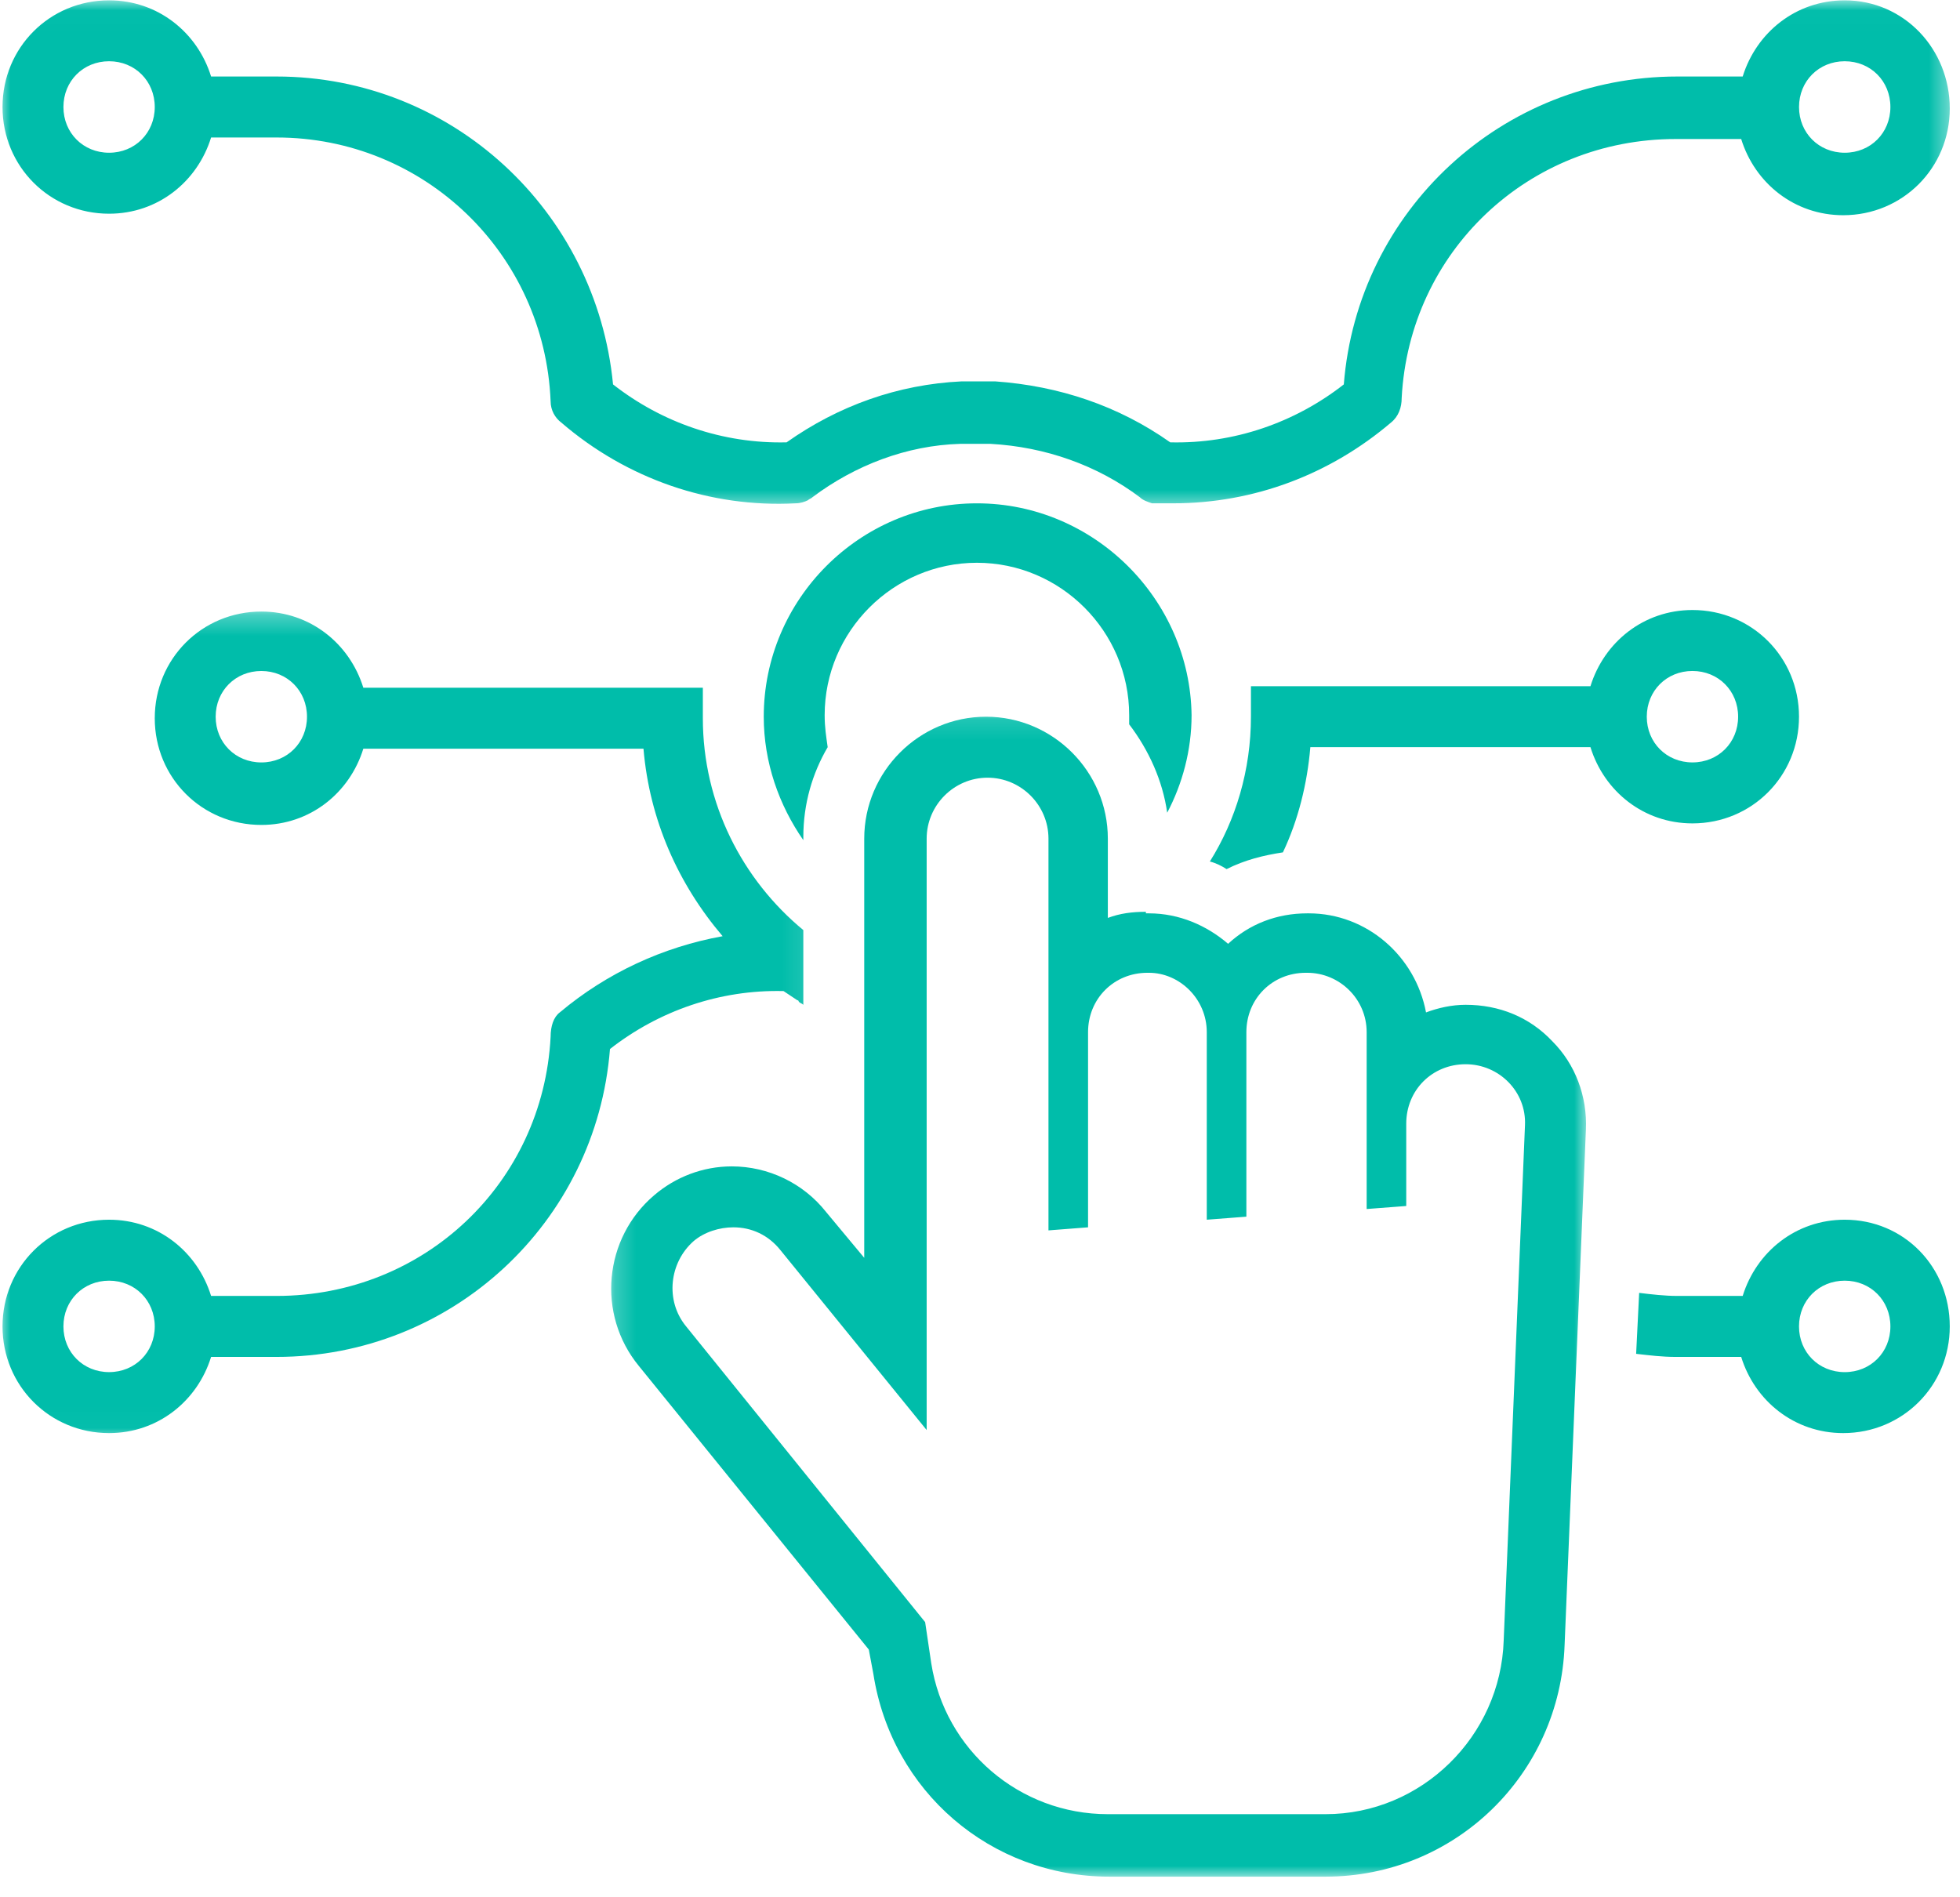 <svg width="94" height="91" viewBox="0 0 94 91" fill="none" xmlns="http://www.w3.org/2000/svg">
<mask id="mask0_740_1473" style="mask-type:luminance" maskUnits="userSpaceOnUse" x="0" y="0" width="94" height="25">
<path d="M0 0.016H93.588V24.451H0V0.016Z" fill="white"/>
</mask>
<g mask="url(#mask0_740_1473)">
<path d="M88.471 0.016C86.134 0.016 84.236 1.551 83.578 3.67H80.44C72.042 3.67 65.106 10.103 64.448 18.439C62.111 20.267 59.19 21.29 56.124 21.218C53.642 19.463 50.794 18.512 47.728 18.293C47.216 18.293 46.632 18.293 46.121 18.293C43.055 18.439 40.208 19.463 37.724 21.218C34.657 21.29 31.736 20.267 29.401 18.439C28.598 10.103 21.662 3.67 13.264 3.67H10.124C9.468 1.551 7.568 0.016 5.231 0.016C2.384 0.016 0.121 2.28 0.121 5.133C0.121 7.984 2.384 10.251 5.231 10.251C7.568 10.251 9.468 8.716 10.124 6.595H13.264C20.346 6.595 26.114 12.151 26.407 19.244C26.407 19.683 26.626 20.048 26.917 20.267C30.057 22.972 34.073 24.362 38.162 24.142C38.381 24.142 38.601 24.069 38.746 23.995C38.82 23.923 38.892 23.923 38.966 23.849C41.009 22.314 43.493 21.363 46.047 21.29H46.121C46.56 21.29 46.998 21.29 47.435 21.29C47.435 21.29 47.435 21.29 47.509 21.29C50.137 21.437 52.619 22.314 54.664 23.849C54.81 23.995 55.029 24.069 55.249 24.142C55.32 24.142 55.394 24.142 55.468 24.142C55.759 24.142 56.052 24.142 56.271 24.142C60.141 24.142 63.792 22.753 66.713 20.267C67.078 19.974 67.223 19.535 67.223 19.097C67.588 12.079 73.284 6.668 80.366 6.668H83.506C84.162 8.788 86.062 10.323 88.397 10.323C91.246 10.323 93.509 8.058 93.509 5.205C93.509 2.354 91.318 0.016 88.471 0.016ZM5.231 7.326C3.991 7.326 3.042 6.375 3.042 5.133C3.042 3.889 3.991 2.938 5.231 2.938C6.473 2.938 7.422 3.889 7.422 5.133C7.422 6.375 6.473 7.326 5.231 7.326ZM88.471 7.326C87.229 7.326 86.28 6.375 86.28 5.133C86.28 3.889 87.229 2.938 88.471 2.938C89.713 2.938 90.662 3.889 90.662 5.133C90.662 6.375 89.713 7.326 88.471 7.326Z" fill="#00BDAA"/>
</g>
<path d="M61.527 40.885C62.258 39.349 62.695 37.595 62.843 35.839H76.277C76.934 37.96 78.833 39.495 81.169 39.495C84.016 39.495 86.279 37.228 86.279 34.377C86.279 31.526 84.016 29.26 81.169 29.26C78.833 29.26 76.934 30.795 76.277 32.914H59.994V34.377C59.994 36.937 59.264 39.349 58.024 41.323C58.315 41.397 58.606 41.542 58.825 41.688C59.703 41.249 60.578 41.03 61.527 40.885ZM81.169 32.184C82.409 32.184 83.359 33.135 83.359 34.377C83.359 35.62 82.409 36.57 81.169 36.57C79.927 36.57 78.978 35.62 78.978 34.377C78.978 33.135 79.927 32.184 81.169 32.184Z" fill="#00BDAA"/>
<path d="M88.471 58.505C86.134 58.505 84.236 60.04 83.578 62.161H80.44C79.855 62.161 79.198 62.087 78.613 62.014L78.468 64.938C79.124 65.012 79.708 65.086 80.366 65.086H83.506C84.162 67.205 86.062 68.74 88.397 68.74C91.246 68.74 93.509 66.475 93.509 63.623C93.509 60.772 91.318 58.505 88.471 58.505ZM88.471 65.816C87.228 65.816 86.279 64.867 86.279 63.623C86.279 62.38 87.228 61.429 88.471 61.429C89.713 61.429 90.662 62.38 90.662 63.623C90.662 64.867 89.713 65.816 88.471 65.816Z" fill="#00BDAA"/>
<mask id="mask1_740_1473" style="mask-type:luminance" maskUnits="userSpaceOnUse" x="29" y="34" width="48" height="57">
<path d="M29.22 34.13H76.165V90.016H29.22V34.13Z" fill="white"/>
</mask>
<g mask="url(#mask1_740_1473)">
<path d="M54.956 43.736C54.3 43.736 53.715 43.81 53.131 44.029V40.227C53.131 37.01 50.502 34.378 47.289 34.378C44.078 34.378 41.448 37.01 41.448 40.227V60.333L39.623 58.14C38.527 56.75 36.848 55.947 35.096 55.947C33.708 55.947 32.394 56.457 31.371 57.334C28.963 59.382 28.598 63.038 30.642 65.524L41.667 79.123L41.886 80.293C42.762 85.923 47.509 90.016 53.203 90.016H63.572C69.779 90.016 74.817 85.118 75.037 78.903L76.058 54.191C76.131 52.584 75.547 51.047 74.453 49.95C73.356 48.782 71.897 48.196 70.29 48.196C69.632 48.196 68.976 48.343 68.391 48.562C67.881 45.857 65.544 43.81 62.769 43.81H62.695C61.236 43.81 59.922 44.322 58.899 45.271C57.876 44.394 56.562 43.81 55.103 43.81H54.956V43.736ZM57.876 49.511V58.505L59.775 58.359V49.511C59.775 47.905 61.017 46.661 62.623 46.661H62.695C64.229 46.661 65.544 47.905 65.544 49.511V57.992L67.442 57.847V53.899C67.442 52.291 68.683 51.047 70.29 51.047C71.897 51.047 73.21 52.364 73.137 53.971L72.116 78.684C71.968 83.289 68.172 87.019 63.572 87.019H53.131C48.897 87.019 45.318 83.947 44.662 79.781L44.369 77.807L32.905 63.622C31.884 62.38 32.103 60.552 33.269 59.529C33.782 59.091 34.511 58.87 35.169 58.87C36.045 58.87 36.848 59.236 37.432 59.968L44.442 68.594V40.227C44.442 38.618 45.756 37.303 47.363 37.303C48.968 37.303 50.284 38.618 50.284 40.227V59.017L52.182 58.87V49.511C52.182 47.905 53.422 46.661 55.029 46.661H55.103C56.562 46.661 57.876 47.905 57.876 49.511Z" fill="#00BDAA"/>
</g>
<path d="M46.851 24.143C41.228 24.143 36.629 28.748 36.629 34.378C36.629 36.571 37.359 38.618 38.527 40.299V40.153C38.527 38.544 38.966 37.083 39.695 35.839C39.623 35.329 39.55 34.89 39.55 34.304C39.55 30.283 42.836 26.994 46.851 26.994C50.868 26.994 54.154 30.283 54.154 34.304C54.154 34.452 54.154 34.597 54.154 34.743C55.103 35.987 55.759 37.448 55.978 38.983C56.708 37.596 57.147 35.987 57.147 34.304C57.073 28.748 52.473 24.143 46.851 24.143Z" fill="#00BDAA"/>
<mask id="mask2_740_1473" style="mask-type:luminance" maskUnits="userSpaceOnUse" x="0" y="29" width="39" height="40">
<path d="M0 29.291H38.899V68.976H0V29.291Z" fill="white"/>
</mask>
<g mask="url(#mask2_740_1473)">
<path d="M26.407 49.731C26.042 56.75 20.346 62.161 13.264 62.161H10.124C9.468 60.04 7.568 58.505 5.231 58.505C2.384 58.505 0.121 60.771 0.121 63.622C0.121 66.475 2.384 68.74 5.231 68.74C7.568 68.74 9.468 67.205 10.124 65.086H13.264C21.662 65.086 28.598 58.65 29.254 50.317C31.591 48.489 34.511 47.464 37.578 47.538C37.797 47.683 38.017 47.831 38.236 47.976C38.236 47.976 38.308 47.976 38.308 48.05C38.381 48.124 38.455 48.124 38.527 48.196V44.613C35.606 42.201 33.708 38.545 33.708 34.452V32.988H17.425C16.769 30.869 14.871 29.334 12.534 29.334C9.685 29.334 7.422 31.599 7.422 34.452C7.422 37.303 9.685 39.569 12.534 39.569C14.871 39.569 16.769 38.034 17.425 35.913H30.861C31.152 39.35 32.54 42.42 34.657 44.906C31.81 45.419 29.108 46.661 26.846 48.562C26.552 48.782 26.407 49.22 26.407 49.731ZM5.231 65.815C3.991 65.815 3.042 64.866 3.042 63.622C3.042 62.38 3.991 61.429 5.231 61.429C6.473 61.429 7.422 62.38 7.422 63.622C7.422 64.866 6.473 65.815 5.231 65.815ZM12.534 36.571C11.292 36.571 10.343 35.62 10.343 34.378C10.343 33.136 11.292 32.185 12.534 32.185C13.774 32.185 14.723 33.136 14.723 34.378C14.723 35.62 13.774 36.571 12.534 36.571Z" fill="#00BDAA"/>
</g>
</svg>
